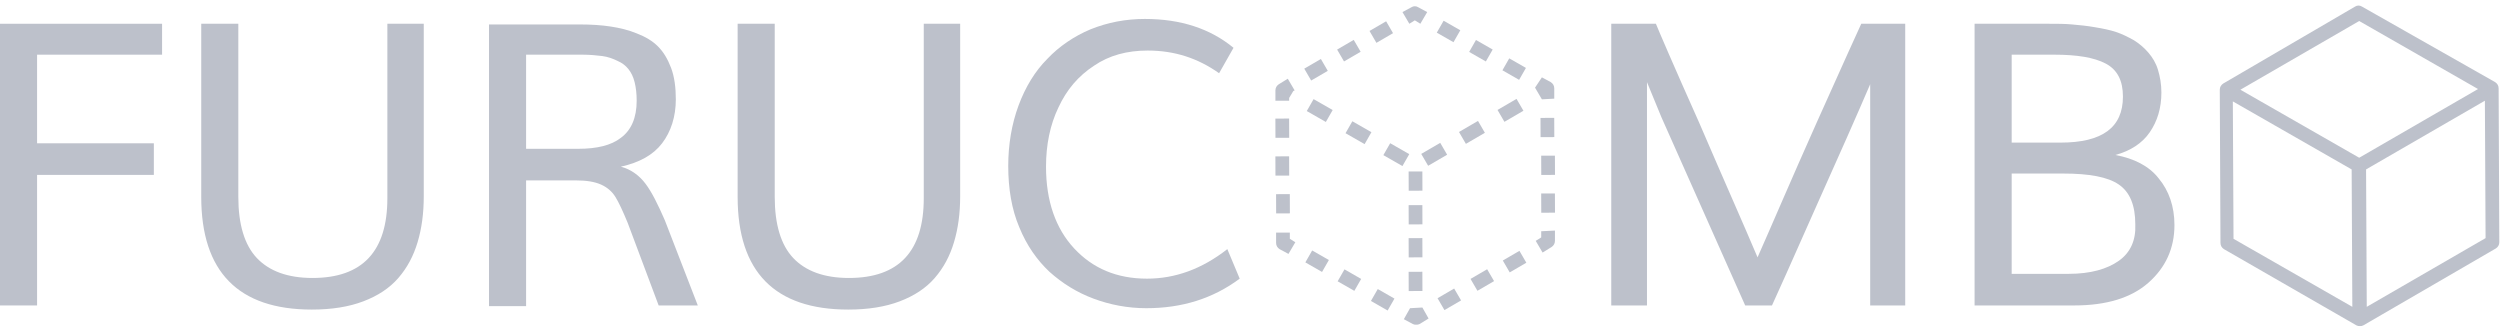 <svg width="240" height="32" viewBox="0 0 240 32" fill="none" xmlns="http://www.w3.org/2000/svg">
<g clip-path="url(#clip0_45_184)">
<path d="M149.209 9.47V8.481C149.209 8.217 149.077 8.019 148.879 7.887L148.022 7.426L147.363 8.415L148.022 9.536L149.209 9.47Z" fill="#BDC1CB"/>
<path d="M126.105 9.516L125.45 10.66L127.281 11.709L127.936 10.564L126.105 9.516Z" fill="#BDC1CB"/>
<path d="M138.262 13.713L136.438 14.775L137.102 15.915L138.925 14.853L138.262 13.713Z" fill="#BDC1CB"/>
<path d="M129.826 11.642L129.171 12.787L131.002 13.836L131.657 12.691L129.826 11.642Z" fill="#BDC1CB"/>
<path d="M133.458 13.749L132.803 14.893L134.634 15.942L135.289 14.797L133.458 13.749Z" fill="#BDC1CB"/>
<path d="M141.886 11.608L140.062 12.67L140.726 13.81L142.549 12.748L141.886 11.608Z" fill="#BDC1CB"/>
<path d="M145.586 9.492L143.762 10.555L144.426 11.695L146.249 10.632L145.586 9.492Z" fill="#BDC1CB"/>
<path d="M133.068 2.044L131.473 2.972L132.136 4.113L133.731 3.184L133.068 2.044Z" fill="#BDC1CB"/>
<path d="M129.958 3.83L128.363 4.759L129.026 5.899L130.621 4.97L129.958 3.83Z" fill="#BDC1CB"/>
<path d="M126.804 5.662L125.209 6.591L125.872 7.731L127.467 6.802L126.804 5.662Z" fill="#BDC1CB"/>
<path d="M135.824 1.951L136.352 2.281L137.011 1.16L136.154 0.698C135.956 0.566 135.692 0.566 135.494 0.698L134.637 1.16L135.297 2.281L135.824 1.951Z" fill="#BDC1CB"/>
<path d="M144.887 5.603L144.232 6.748L145.835 7.665L146.49 6.52L144.887 5.603Z" fill="#BDC1CB"/>
<path d="M141.694 3.839L141.039 4.984L142.642 5.901L143.297 4.756L141.694 3.839Z" fill="#BDC1CB"/>
<path d="M138.587 1.99L137.932 3.135L139.535 4.052L140.19 2.907L138.587 1.99Z" fill="#BDC1CB"/>
<path d="M149.272 18.57L147.954 18.575L147.961 20.422L149.28 20.417L149.272 18.57Z" fill="#BDC1CB"/>
<path d="M149.272 14.942L147.954 14.947L147.961 16.794L149.28 16.789L149.272 14.942Z" fill="#BDC1CB"/>
<path d="M149.206 11.315L147.888 11.32L147.895 13.167L149.214 13.161L149.206 11.315Z" fill="#BDC1CB"/>
<path d="M147.956 22.2V22.794L147.429 23.123L148.088 24.245L148.945 23.717C149.143 23.585 149.275 23.387 149.275 23.123V22.134L147.956 22.2Z" fill="#BDC1CB"/>
<path d="M145.865 24.081L144.27 25.01L144.933 26.15L146.529 25.221L145.865 24.081Z" fill="#BDC1CB"/>
<path d="M142.766 25.847L141.171 26.776L141.834 27.916L143.43 26.987L142.766 25.847Z" fill="#BDC1CB"/>
<path d="M139.599 27.7L138.004 28.629L138.668 29.769L140.263 28.84L139.599 27.7Z" fill="#BDC1CB"/>
<path d="M135.363 29.587L134.769 30.643L135.626 31.104C135.758 31.17 135.824 31.17 135.956 31.17C136.088 31.17 136.154 31.17 136.286 31.104L137.143 30.577L136.549 29.521L135.363 29.587Z" fill="#BDC1CB"/>
<path d="M136.547 26.089L135.228 26.094L135.235 27.941L136.554 27.936L136.547 26.089Z" fill="#BDC1CB"/>
<path d="M136.547 19.691L135.228 19.696L135.235 21.543L136.554 21.538L136.547 19.691Z" fill="#BDC1CB"/>
<path d="M136.547 16.459L135.228 16.464L135.235 18.311L136.554 18.306L136.547 16.459Z" fill="#BDC1CB"/>
<path d="M136.547 22.857L135.228 22.862L135.235 24.709L136.554 24.704L136.547 22.857Z" fill="#BDC1CB"/>
<path d="M125.969 24.045L125.314 25.189L126.916 26.107L127.572 24.962L125.969 24.045Z" fill="#BDC1CB"/>
<path d="M132.266 27.748L131.61 28.892L133.212 29.811L133.868 28.666L132.266 27.748Z" fill="#BDC1CB"/>
<path d="M129.07 25.859L128.414 27.004L130.016 27.922L130.672 26.777L129.07 25.859Z" fill="#BDC1CB"/>
<path d="M123.824 22.332H122.505V23.321C122.505 23.585 122.637 23.783 122.835 23.915L123.692 24.377L124.352 23.255L123.824 22.925V22.332Z" fill="#BDC1CB"/>
<path d="M123.756 11.38L122.437 11.386L122.444 13.232L123.763 13.227L123.756 11.38Z" fill="#BDC1CB"/>
<path d="M123.756 15.008L122.437 15.013L122.444 16.86L123.763 16.855L123.756 15.008Z" fill="#BDC1CB"/>
<path d="M123.822 18.636L122.503 18.641L122.51 20.488L123.829 20.483L123.822 18.636Z" fill="#BDC1CB"/>
<path d="M123.758 9.404L124.154 8.745L124.286 8.679L123.626 7.557L122.769 8.085C122.571 8.217 122.44 8.415 122.44 8.679V9.668H123.758V9.404Z" fill="#BDC1CB"/>
<path d="M239.868 8.481C239.868 8.217 239.736 8.019 239.538 7.887L226.747 0.632C226.549 0.5 226.286 0.5 226.088 0.632L213.429 8.019C213.231 8.151 213.099 8.349 213.099 8.613L213.165 23.321C213.165 23.585 213.297 23.783 213.494 23.915L226.22 31.236C226.352 31.302 226.418 31.302 226.549 31.302C226.681 31.302 226.747 31.302 226.879 31.236L239.604 23.849C239.802 23.717 239.934 23.519 239.934 23.255L239.868 8.481ZM214.418 22.925L214.352 9.734L225.758 16.264L225.824 29.455L214.418 22.925ZM226.483 15.143L215.077 8.613L226.483 2.017L237.89 8.547L226.483 15.143ZM227.209 29.455L227.143 16.264L238.549 9.668L238.615 22.86L227.209 29.455Z" fill="#BDC1CB"/>
<path d="M0 29.323H3.56V16.791H14.769V13.757H3.56V5.249H15.56V2.281H0V29.323Z" fill="#BDC1CB"/>
<path d="M37.187 19.034C37.187 24.113 34.813 26.685 30 26.685C27.626 26.685 25.846 26.026 24.659 24.772C23.473 23.519 22.879 21.54 22.879 18.902V2.281H19.319V18.902C19.319 26.091 22.879 29.719 29.934 29.719C31.846 29.719 33.495 29.455 34.879 28.928C36.264 28.4 37.385 27.674 38.242 26.685C39.099 25.696 39.692 24.575 40.088 23.255C40.483 21.936 40.681 20.485 40.681 18.836V2.281H37.187V19.034Z" fill="#BDC1CB"/>
<path d="M61.978 17.649C61.385 16.857 60.593 16.264 59.604 16C61.385 15.604 62.703 14.879 63.56 13.757C64.418 12.636 64.879 11.185 64.879 9.536C64.879 8.415 64.747 7.36 64.418 6.502C64.088 5.645 63.692 4.985 63.165 4.457C62.637 3.93 61.978 3.534 61.121 3.204C60.33 2.874 59.472 2.677 58.615 2.545C57.758 2.413 56.769 2.347 55.648 2.347H46.945V29.389H50.505V17.319H55.319C56.308 17.319 57.099 17.451 57.692 17.715C58.286 17.979 58.747 18.375 59.077 18.902C59.407 19.43 59.802 20.287 60.264 21.409L63.231 29.323H66.989L63.824 21.145C63.165 19.628 62.571 18.44 61.978 17.649ZM55.517 14.285H50.505V5.249H55.714H55.78H55.846H55.912C56.637 5.249 57.297 5.315 57.824 5.381C58.352 5.447 58.879 5.645 59.275 5.843C59.736 6.04 60.066 6.304 60.33 6.634C60.593 6.964 60.791 7.36 60.923 7.887C61.055 8.415 61.121 9.009 61.121 9.668C61.121 11.317 60.593 12.504 59.604 13.23C58.681 13.955 57.297 14.285 55.517 14.285Z" fill="#BDC1CB"/>
<path d="M88.681 19.034C88.681 24.113 86.308 26.685 81.495 26.685C79.121 26.685 77.341 26.026 76.154 24.772C74.967 23.519 74.374 21.54 74.374 18.902V2.281H70.813V18.902C70.813 26.091 74.374 29.719 81.429 29.719C83.341 29.719 84.989 29.455 86.374 28.928C87.758 28.4 88.879 27.674 89.736 26.685C90.593 25.696 91.187 24.575 91.582 23.255C91.978 21.936 92.176 20.485 92.176 18.836V2.281H88.681V19.034Z" fill="#BDC1CB"/>
<path d="M110.11 26.751C107.209 26.751 104.901 25.762 103.121 23.849C101.341 21.936 100.418 19.298 100.418 16C100.418 13.889 100.813 11.977 101.604 10.328C102.396 8.613 103.516 7.294 105.033 6.304C106.484 5.315 108.198 4.853 110.176 4.853C112.747 4.853 114.989 5.579 117.033 7.03L118.418 4.589C116.176 2.743 113.341 1.819 109.912 1.819C108.066 1.819 106.352 2.149 104.703 2.809C103.121 3.468 101.67 4.457 100.549 5.645C99.363 6.832 98.44 8.349 97.78 10.13C97.121 11.911 96.791 13.889 96.791 15.934C96.791 18.111 97.121 20.089 97.846 21.804C98.571 23.585 99.56 24.97 100.747 26.091C102 27.213 103.385 28.07 104.967 28.664C106.549 29.257 108.264 29.587 110.044 29.587C113.473 29.587 116.44 28.664 119.011 26.751L117.824 23.915C115.385 25.828 112.813 26.751 110.11 26.751Z" fill="#BDC1CB"/>
<path d="M174.396 11.779C171.89 17.385 170.044 21.738 168.725 24.706C167.473 21.738 165.56 17.451 163.121 11.779C160.615 6.172 159.231 2.94 158.967 2.281H154.681V29.323H158.11V7.887L159.495 11.251L167.538 29.323H170.11C170.571 28.334 171.956 25.234 174.264 20.023C176.571 14.879 178.352 10.855 179.538 8.085V29.323H182.901V2.281H178.681C178.352 3.006 176.901 6.172 174.396 11.779Z" fill="#BDC1CB"/>
<path d="M203.077 14.879C204.527 14.483 205.648 13.757 206.374 12.702C207.099 11.647 207.494 10.394 207.494 8.877C207.494 8.085 207.363 7.36 207.165 6.7C206.967 6.04 206.637 5.513 206.242 5.051C205.846 4.589 205.385 4.194 204.857 3.864C204.264 3.534 203.736 3.27 203.143 3.072C202.549 2.874 201.89 2.743 201.099 2.611C200.374 2.479 199.648 2.413 198.923 2.347C198.264 2.281 197.473 2.281 196.681 2.281H189.56V29.323H199.121C202.22 29.323 204.593 28.598 206.242 27.147C207.89 25.696 208.747 23.849 208.747 21.606C208.747 19.826 208.22 18.308 207.231 17.121C206.308 15.934 204.857 15.209 203.077 14.879ZM193.121 5.249H197.209C199.385 5.249 201.033 5.513 202.154 6.106C203.275 6.7 203.802 7.755 203.802 9.272C203.802 12.24 201.824 13.691 197.802 13.691H193.121V5.249ZM203.407 25.036C202.286 25.828 200.703 26.289 198.593 26.289H193.121V16.66H198.066C200.571 16.66 202.352 16.989 203.407 17.715C204.462 18.44 204.989 19.694 204.989 21.54C205.055 23.057 204.527 24.245 203.407 25.036Z" fill="#BDC1CB"/>
</g>
<defs>
<clipPath id="clip0_45_184">
<rect width="240" height="31" fill="white" transform="translate(0 0.5)"/>
</clipPath>
</defs>
</svg>

